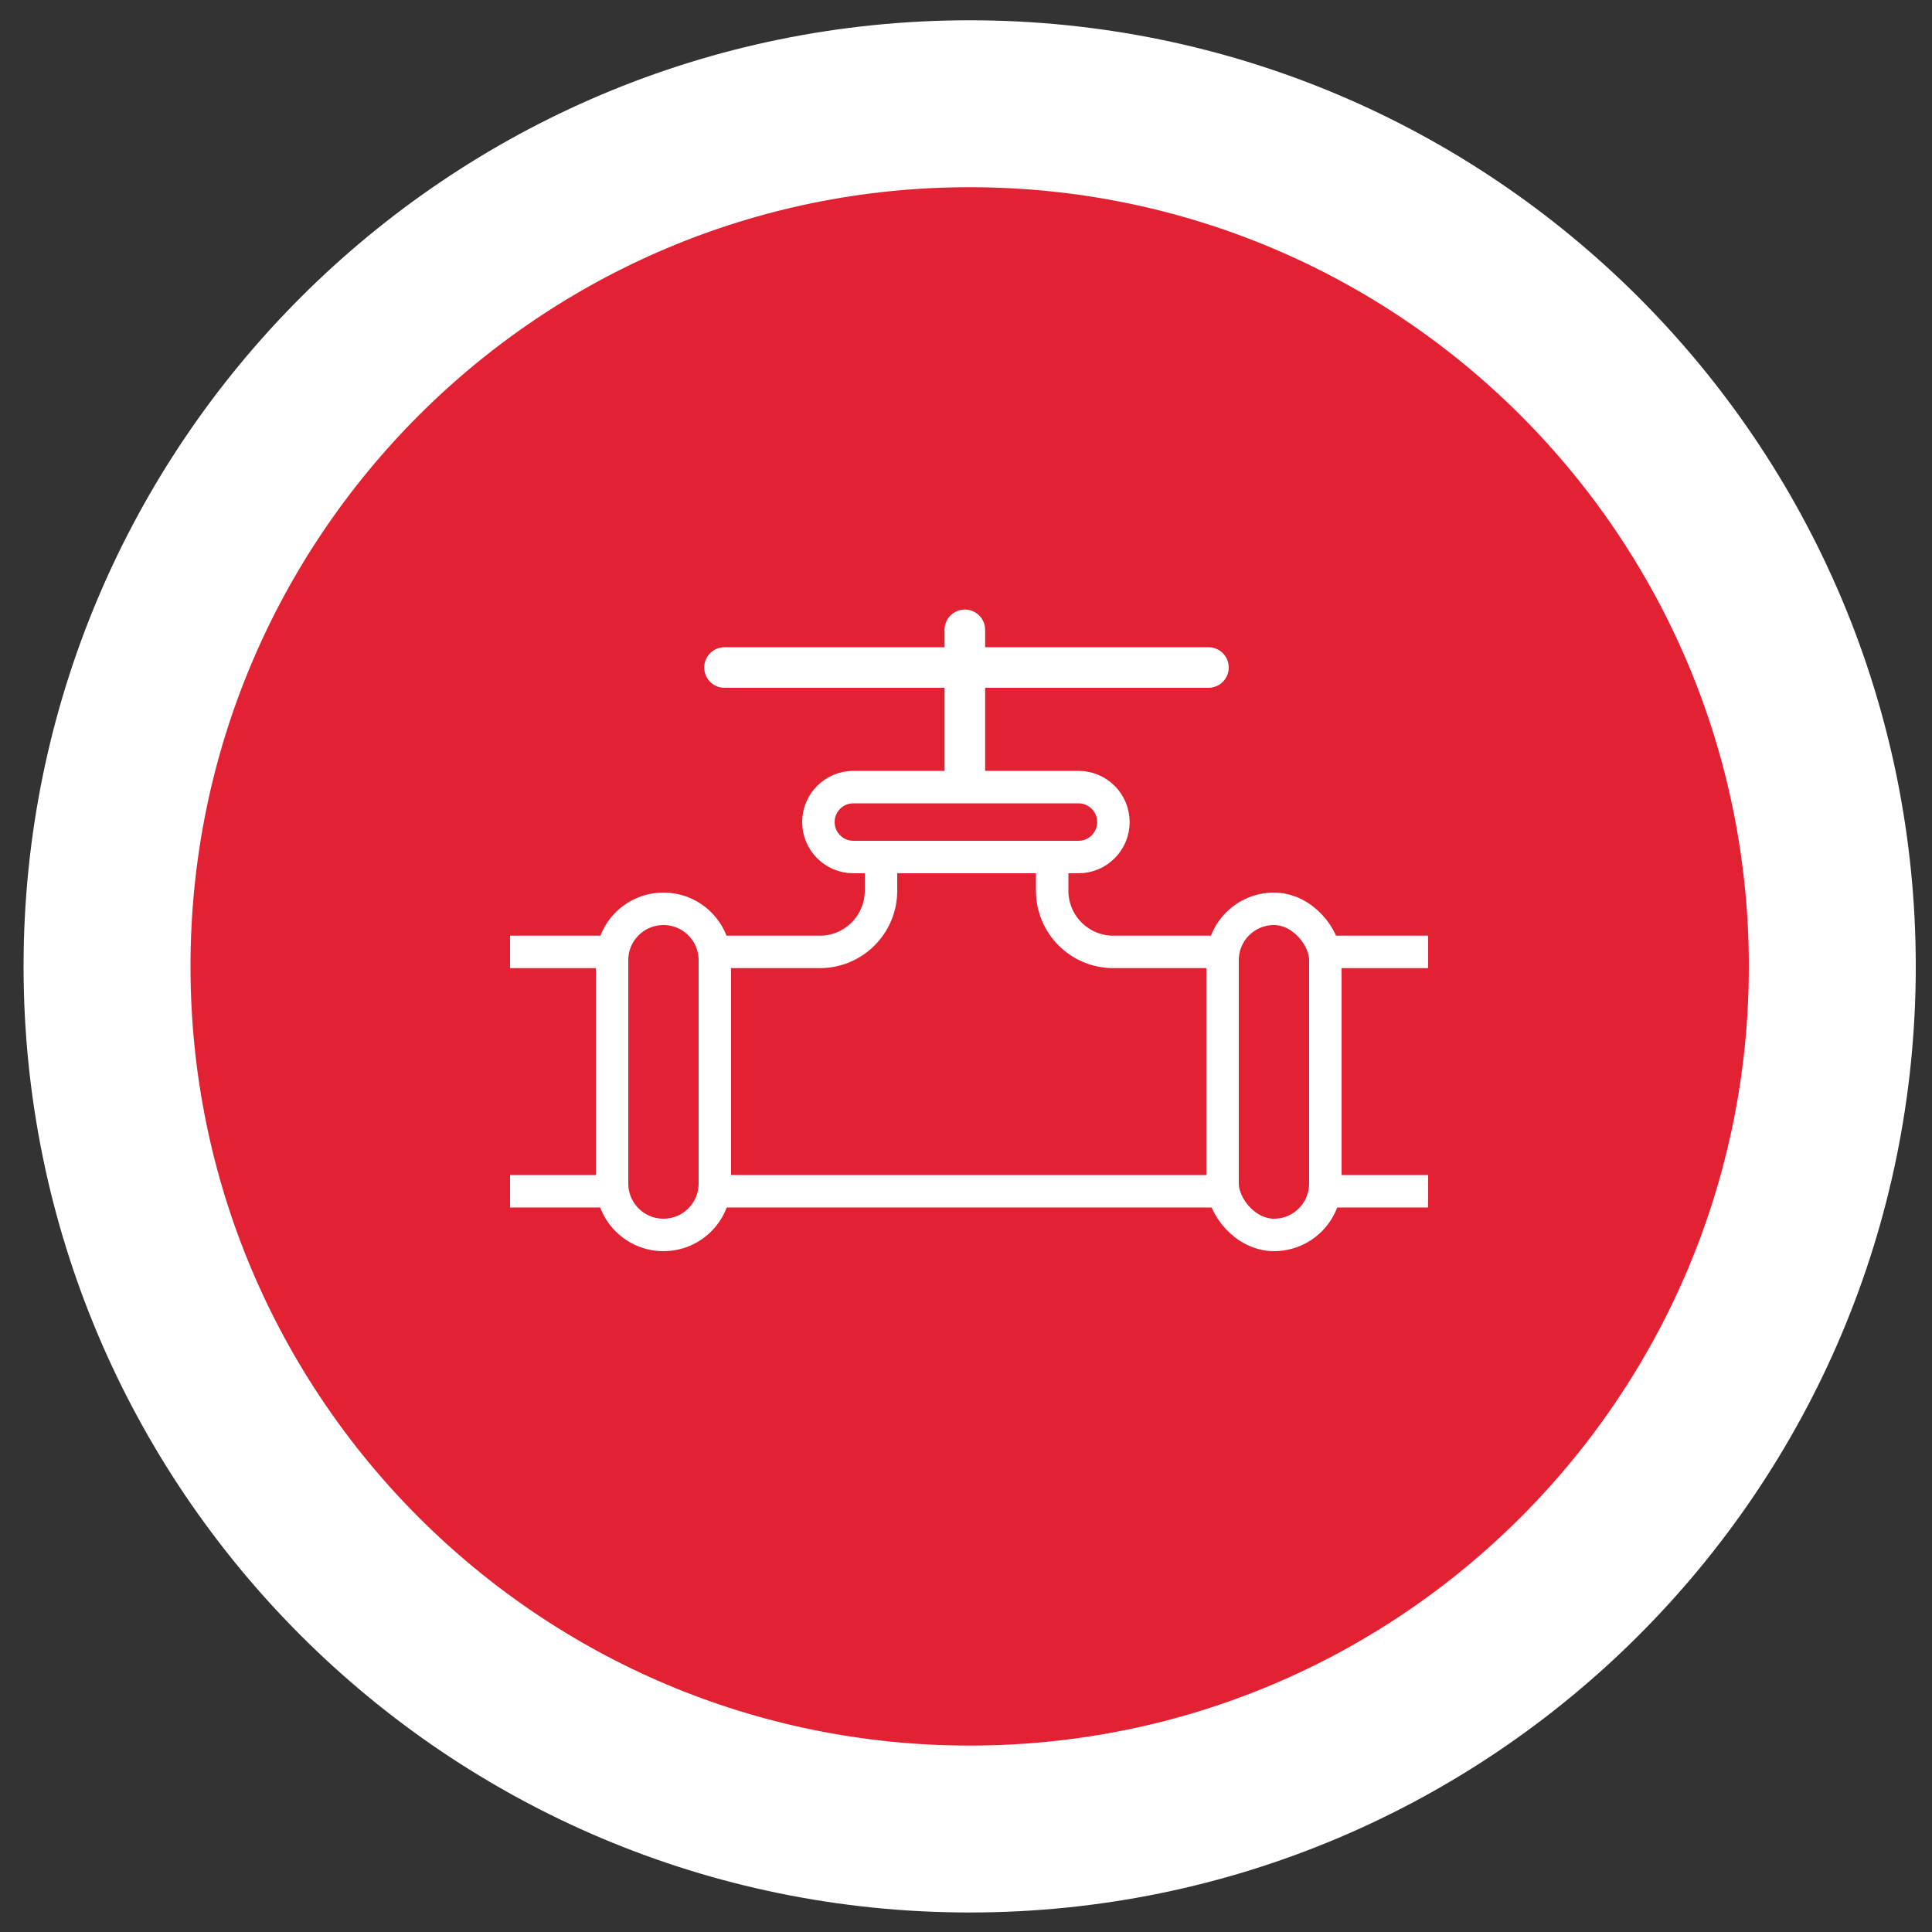 <?xml version="1.0" encoding="UTF-8"?>
<svg id="Ebene_1" data-name="Ebene 1" xmlns="http://www.w3.org/2000/svg" version="1.1" viewBox="0 0 1000 1000">
  <rect x="0" y="0" width="1000" height="1000" fill="#333333" stroke="none"/>
  <defs>
    <style>
      .cls-1 {
        stroke-width: 16.8px;
      }

      .cls-1, .cls-2, .cls-3 {
        fill: none;
        stroke: #fff;
      }

      .cls-1, .cls-3 {
        stroke-miterlimit: 10;
      }

      .cls-4 {
        fill: #e22233;
        stroke-width: 0px;
      }

      .cls-2 {
        stroke-width: 86.4px;
      }

      .cls-3 {
        stroke-linecap: round;
        stroke-width: 21px;
      }
    </style>
  </defs>
  <g id="icon_rot" data-name="icon rot">
    <g>
      <path class="cls-4" d="M501.9,946.7c246.6,0,446.5-199.9,446.5-446.5S748.5,53.7,501.9,53.7,55.4,253.6,55.4,500.2s199.9,446.5,446.5,446.5"/>
      <path class="cls-2" d="M501.9,946.7c246.6,0,446.5-199.9,446.5-446.5S748.5,53.7,501.9,53.7,55.4,253.6,55.4,500.2s199.9,446.5,446.5,446.5Z"/>
    </g>
  </g>
  <g id="Pipeline">
    <g>
      <path class="cls-1" d="M343.4,470.4h0c14.7,0,26.6,11.9,26.6,26.6v115.6c0,14.7-11.9,26.6-26.6,26.6h0c-14.7,0-26.6-11.9-26.6-26.6v-115.6c0-14.7,11.9-26.6,26.6-26.6Z"/>
      <rect class="cls-1" x="632.8" y="470.4" width="53.2" height="168.8" rx="26.6" ry="26.6"/>
      <path class="cls-1" d="M423.6,425.5h0c0-10,8.1-18.1,18.1-18.1h116.5c10,0,18.1,8.1,18.1,18.1h0c0,10-8.1,18.1-18.1,18.1h-116.5c-10,0-18.1-8.1-18.1-18.1Z"/>
      <line class="cls-3" x1="375" y1="345.5" x2="625.5" y2="345.5"/>
      <line class="cls-1" x1="315.9" y1="492.7" x2="264" y2="492.7"/>
      <path class="cls-1" d="M456,444.2v16.9c0,17.4-14.2,31.6-31.6,31.6h-55.4"/>
      <line class="cls-1" x1="685" y1="492.7" x2="739.2" y2="492.7"/>
      <path class="cls-1" d="M544.6,444.2v16.9c0,17.4,14.2,31.6,31.6,31.6h56.3"/>
      <line class="cls-1" x1="685.6" y1="616.6" x2="739.2" y2="616.6"/>
      <line class="cls-1" x1="369" y1="616.6" x2="633.7" y2="616.6"/>
      <line class="cls-1" x1="264" y1="616.6" x2="316.5" y2="616.6"/>
      <line class="cls-3" x1="499.4" y1="401.8" x2="499.4" y2="326"/>
    </g>
  </g>
</svg>